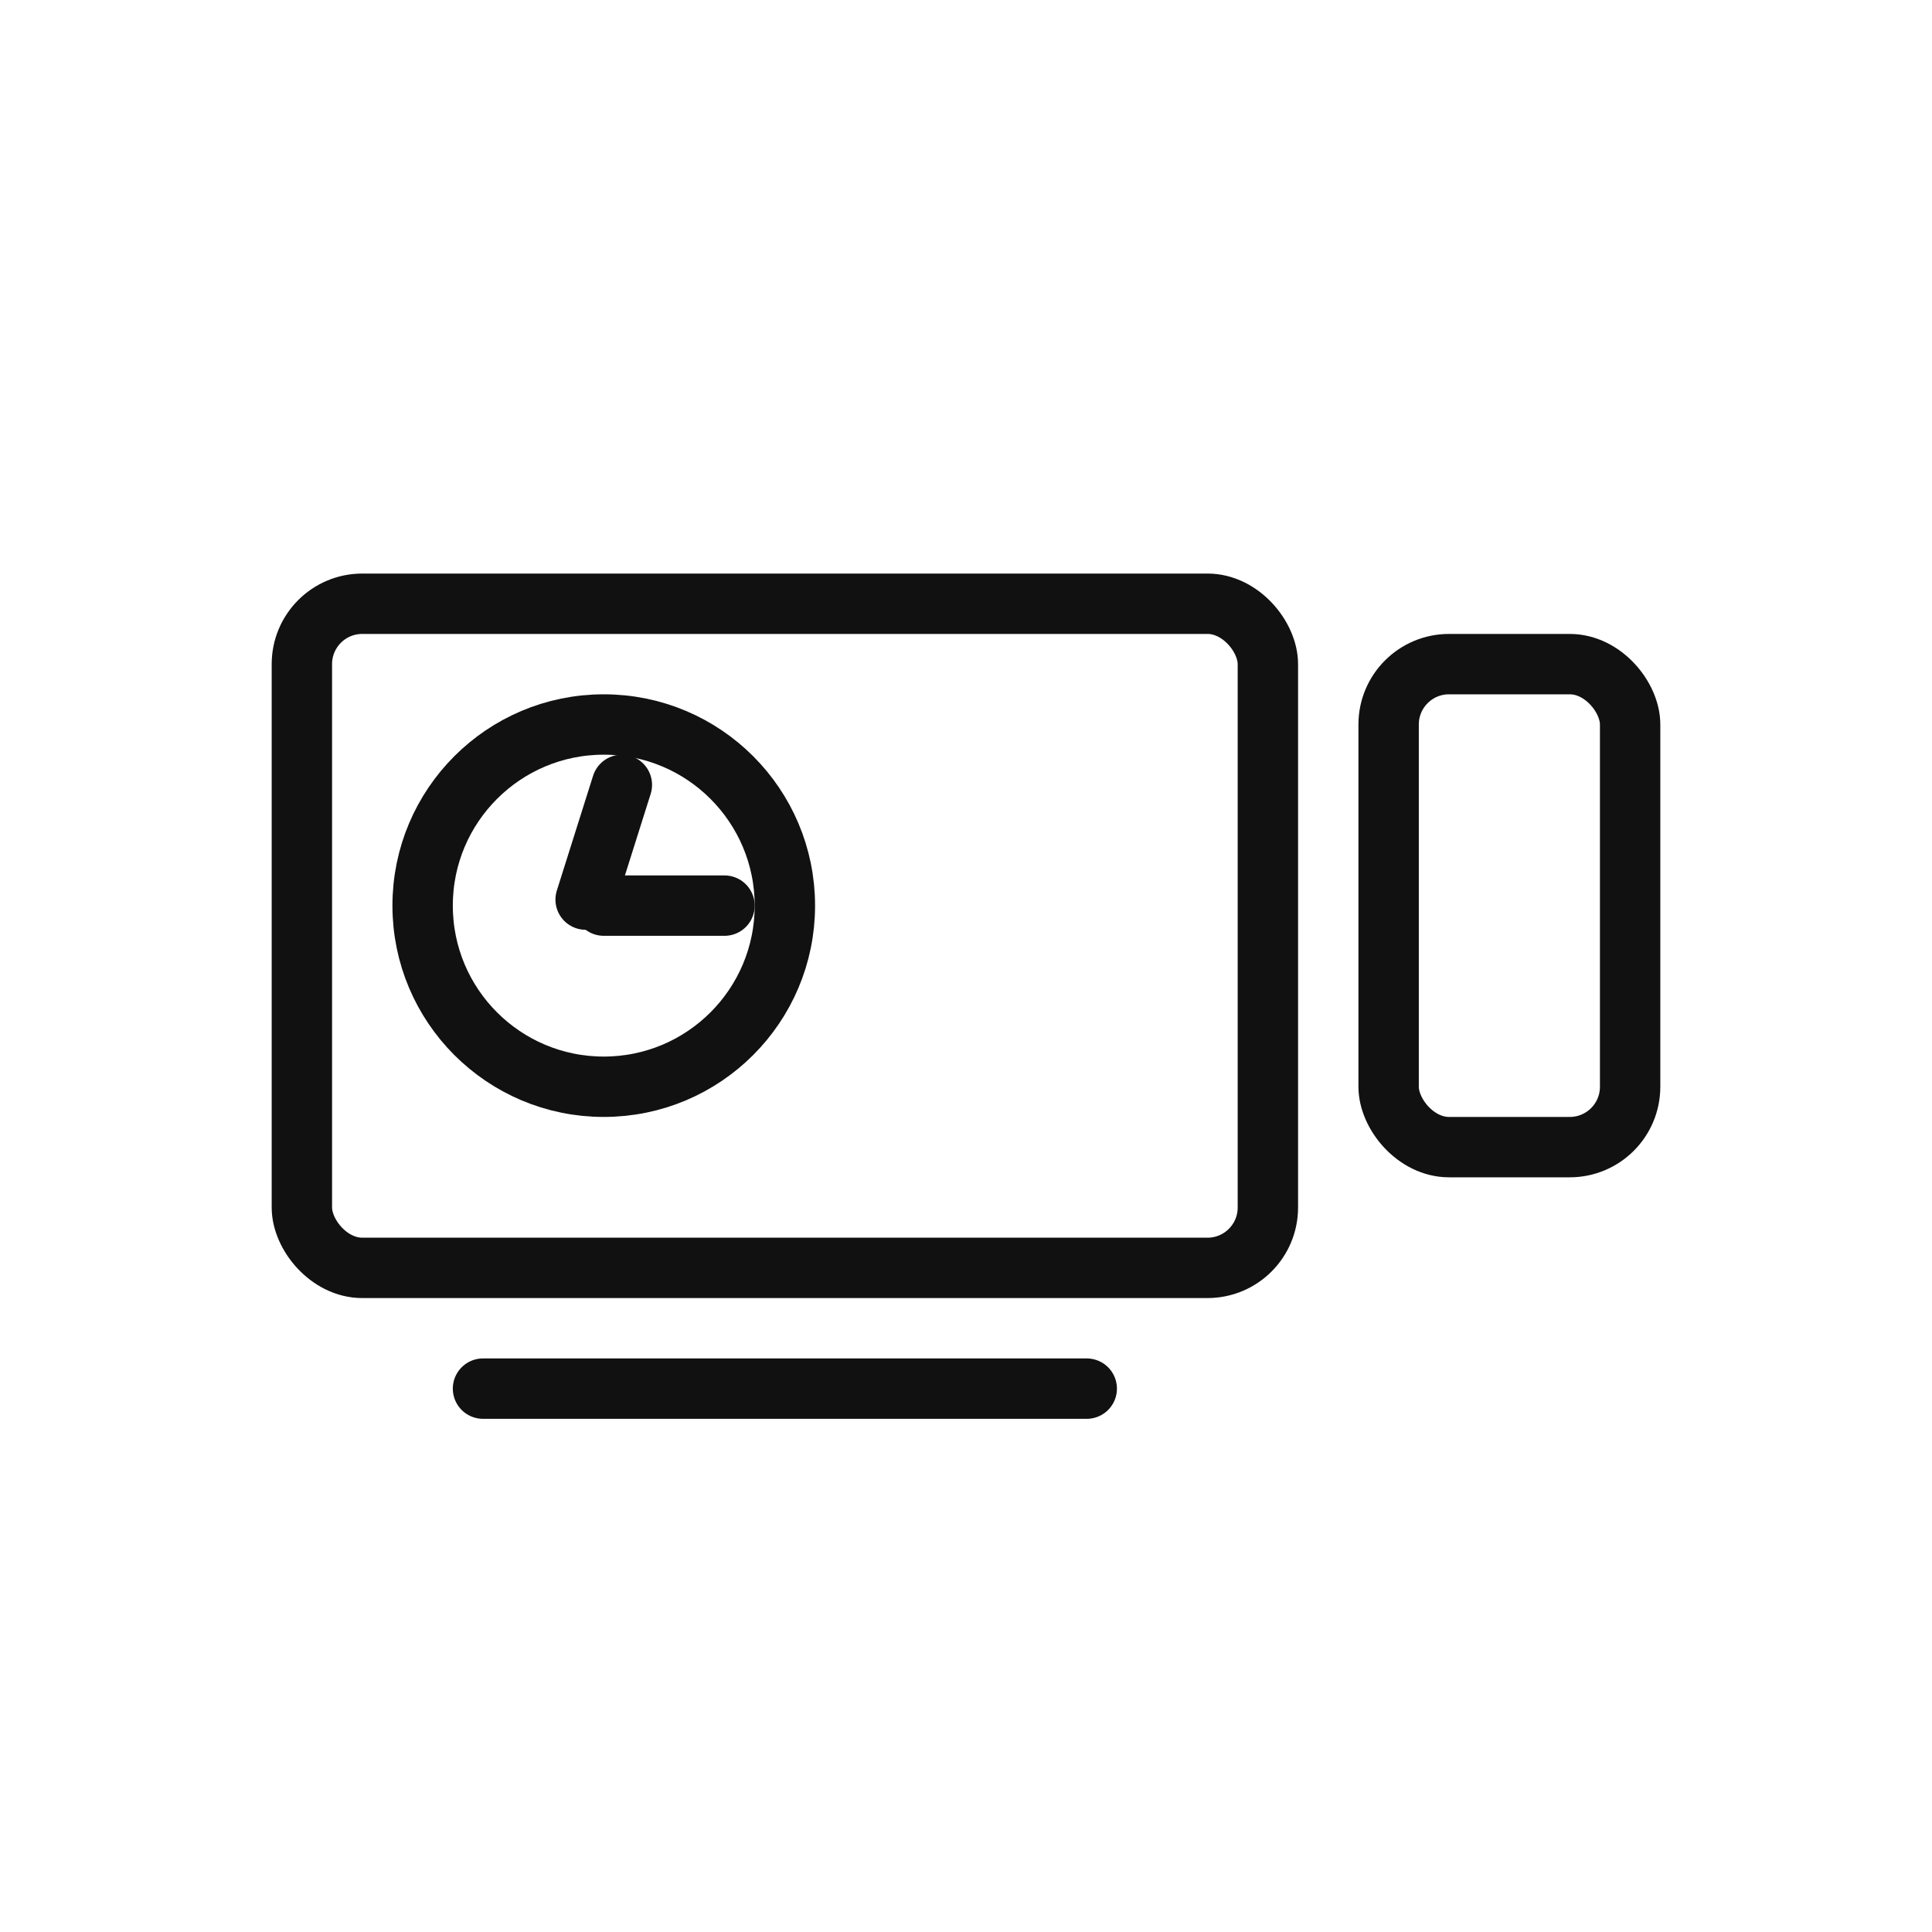 <?xml version="1.0" encoding="UTF-8"?> <svg xmlns="http://www.w3.org/2000/svg" id="_Слой_1" data-name="Слой_1" version="1.1" viewBox="0 0 64 64"><defs><style> .st0 { fill: none; stroke: #111; stroke-linecap: round; stroke-linejoin: round; stroke-width: 2px; } </style></defs><rect class="st0" x="10" y="20" width="32" height="22" rx="2" ry="2"></rect><line class="st0" x1="16" y1="46" x2="36" y2="46"></line><rect class="st0" x="46" y="22" width="8" height="16" rx="2" ry="2"></rect><circle class="st0" cx="20" cy="30" r="6"></circle><line class="st0" x1="19.4" y1="29.8" x2="20.6" y2="26"></line><line class="st0" x1="20" y1="30" x2="24" y2="30"></line></svg> 